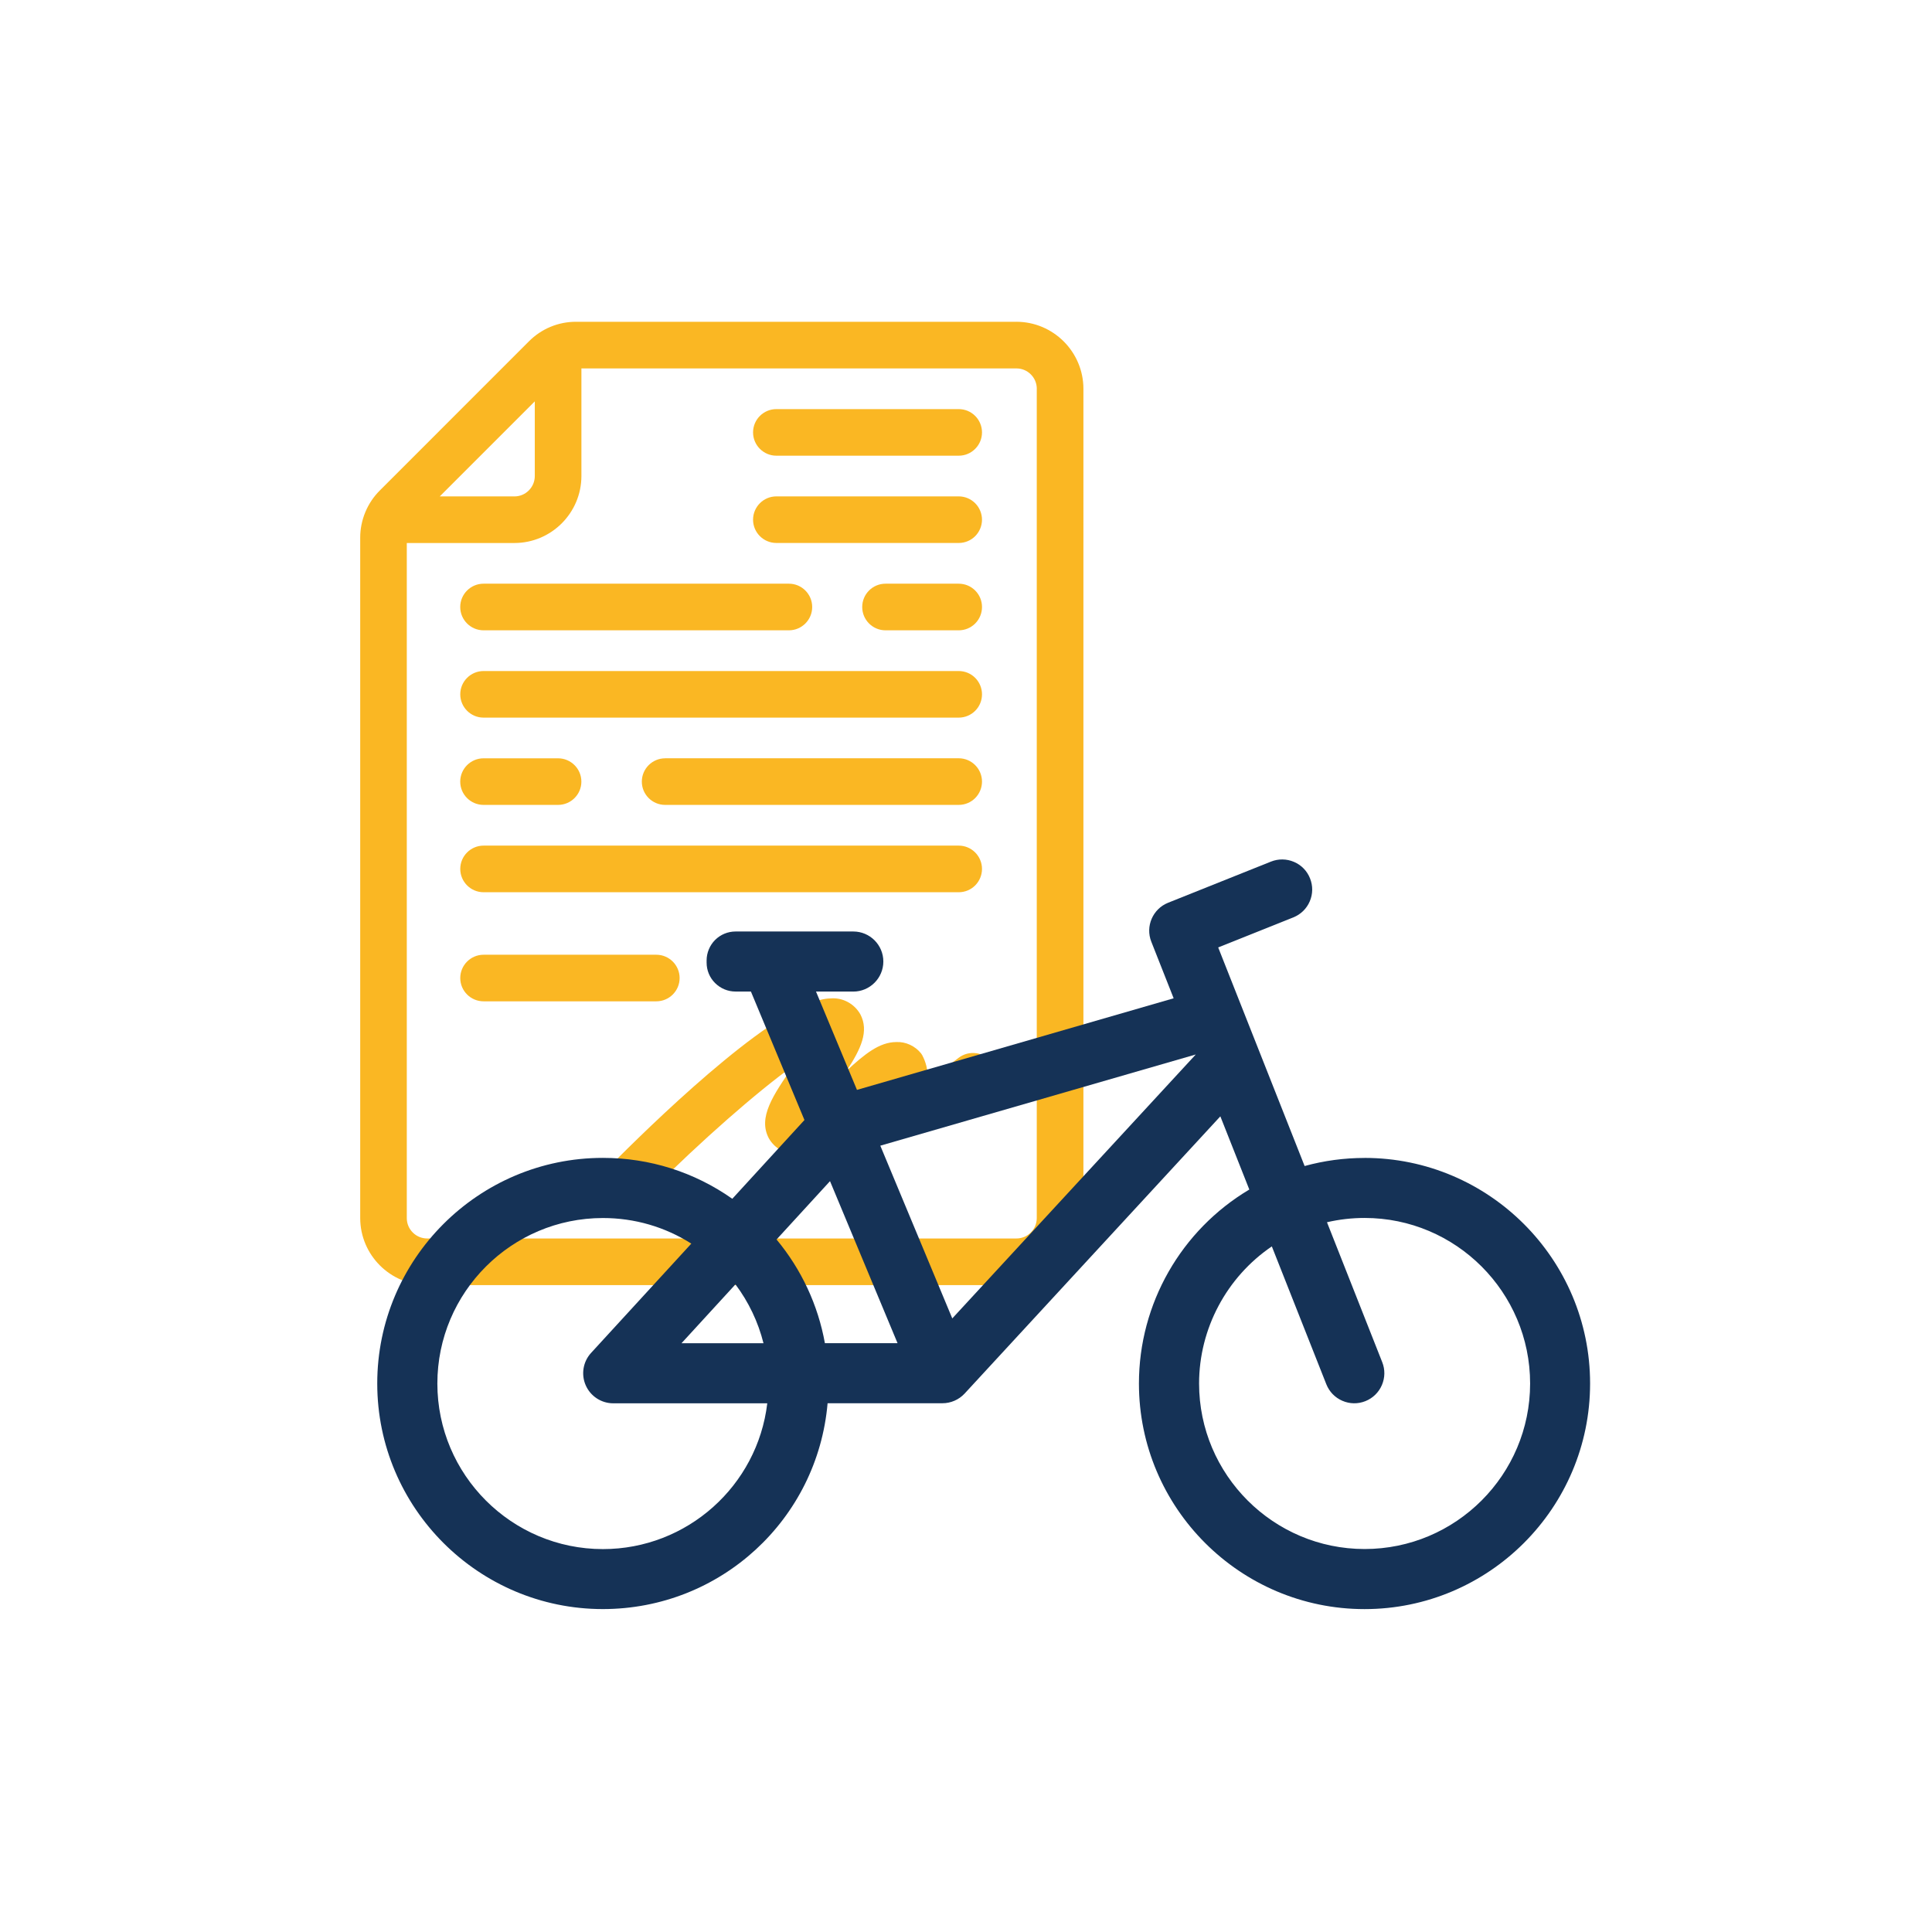 <?xml version="1.0" encoding="UTF-8"?> <svg xmlns="http://www.w3.org/2000/svg" id="Ebene_1" data-name="Ebene 1" viewBox="0 0 566.93 566.93"><defs><style> .cls-1 { fill: #153256; fill-rule: evenodd; } .cls-2 { fill: #fab723; } </style></defs><g><path class="cls-2" d="M227.82,159.33h53.5c1.83,0,3.55-.71,4.84-2,1.27-1.27,2-3.03,2-4.83s-.73-3.56-2-4.83c-1.29-1.29-3.01-2.01-4.84-2.01h-53.5c-3.77,0-6.84,3.07-6.84,6.84s3.07,6.83,6.84,6.83Z"></path><path class="cls-2" d="M227.82,133.72h53.5c1.83,0,3.55-.71,4.84-2.01,1.29-1.29,2-3.01,2-4.83s-.73-3.56-2-4.83c-1.29-1.29-3.01-2-4.84-2h-53.5c-3.77,0-6.84,3.06-6.84,6.83s3.07,6.84,6.84,6.84Z"></path><path class="cls-2" d="M286.16,173.28c-1.29-1.29-3.01-2-4.84-2h-21.48c-3.77,0-6.83,3.07-6.83,6.84s3.06,6.84,6.83,6.84h21.48c1.83,0,3.55-.71,4.84-2,1.29-1.29,2-3.01,2-4.84s-.71-3.55-2-4.84Z"></path><path class="cls-2" d="M286.43,309.06c-1.81-.26-3.63.22-5.14,1.35-2.81,2.23-5.86,4.15-9.08,5.73.04-2.24-.5-4.47-1.61-6.54l-.33-.5c-1.75-2.19-4.54-3.45-7.22-3.32-5.03,0-9.39,3.61-14.62,8.42,4.26-6.46,6.6-11.63,4.04-16.55-1.78-3.16-5.26-5-8.8-4.67-14.16.24-48.32,32.85-62.37,46.88-2.56,2.67-2.52,6.96.1,9.58.93.93,2.13,1.57,3.43,1.84v4.41l6.2-6.21c14.68-14.68,31.09-29.07,41.85-36.8-6.15,8.79-10.46,15.23-7.3,21.29,1.75,3.14,5.22,4.98,8.78,4.69,7.9-.08,14.95-6.63,21.79-13,.37-.38.76-.75,1.15-1.12.25,1.33.7,2.62,1.37,3.89l.35.52c1.77,2.18,4.54,3.43,7.22,3.29,8.1,0,19.9-8.4,23.32-10.97,1.44-1.08,2.41-2.72,2.66-4.51.26-1.79-.22-3.63-1.3-5.05-1.09-1.46-2.69-2.41-4.51-2.67Z"></path><path class="cls-2" d="M286.16,198.91c-1.29-1.29-3.01-2-4.84-2h-139.42c-3.77,0-6.84,3.06-6.84,6.83s3.07,6.84,6.84,6.84h139.42c1.83,0,3.55-.71,4.84-2,1.29-1.29,2-3.01,2-4.84s-.73-3.55-2-4.83Z"></path><path class="cls-2" d="M195.18,222.52c-3.77,0-6.84,3.07-6.84,6.84s3.07,6.83,6.84,6.83h86.14c1.83,0,3.55-.71,4.84-2,1.27-1.27,2-3.03,2-4.83s-.71-3.55-2-4.84c-1.29-1.29-3.01-2.01-4.84-2.01h-86.14Z"></path><path class="cls-2" d="M199.43,287c0-3.77-3.07-6.84-6.84-6.84h-50.69c-3.77,0-6.84,3.07-6.84,6.84s3.07,6.83,6.84,6.83h50.69c3.77,0,6.84-3.06,6.84-6.83Z"></path><path class="cls-2" d="M141.89,184.96h89.61c3.77,0,6.83-3.07,6.83-6.84s-3.06-6.84-6.83-6.84h-89.61c-3.77,0-6.84,3.07-6.84,6.84s3.07,6.84,6.84,6.84Z"></path><path class="cls-2" d="M298.27,94.42h-129.24c-5.23,0-10.15,2.05-13.84,5.76l-43.72,43.73c-3.68,3.65-5.78,8.71-5.77,13.89v199.65c.02,10.82,8.83,19.63,19.64,19.65h172.93c10.82-.02,19.63-8.83,19.65-19.66V114.07c-.02-10.82-8.83-19.63-19.65-19.65ZM304.23,114.08v243.37c0,3.29-2.68,5.97-5.97,5.97H125.34c-3.29,0-5.97-2.68-5.97-5.97v-198.11h31.6c10.81-.01,19.62-8.82,19.64-19.64v-31.59h127.66c3.29,0,5.97,2.68,5.97,5.97ZM129.04,145.67l27.89-27.89v21.91c0,3.3-2.69,5.98-5.97,5.98h-21.92Z"></path><path class="cls-2" d="M141.89,236.19h21.87c3.77,0,6.84-3.06,6.84-6.83s-3.07-6.84-6.84-6.84h-21.87c-3.77,0-6.84,3.07-6.84,6.84s3.07,6.83,6.84,6.83Z"></path><path class="cls-2" d="M141.9,261.82h139.42c1.83,0,3.55-.71,4.84-2,1.27-1.27,2-3.03,2-4.84s-.73-3.56-2-4.83c-1.29-1.29-3.01-2.01-4.84-2.01h-139.42c-3.77,0-6.84,3.07-6.84,6.84s3.07,6.84,6.84,6.84Z"></path></g><path class="cls-1" d="M400.42,339.79c-5.98,0-11.89.8-17.59,2.37l-25.36-64.14,22.05-8.82c2.18-.88,3.9-2.55,4.82-4.71.93-2.17.95-4.56.08-6.73-.86-2.19-2.53-3.91-4.7-4.84-2.17-.93-4.57-.96-6.76-.09l-30.2,12.08c-4.49,1.8-6.7,6.92-4.92,11.42l6.56,16.61-92.93,26.88-12.02-28.85h10.95c4.85,0,8.81-3.96,8.81-8.82s-3.95-8.81-8.81-8.81h-34.55c-2.26,0-4.39.88-6.01,2.48-1.58,1.58-2.49,3.78-2.49,6.01v.63c0,2.27.88,4.41,2.49,6.01,1.61,1.6,3.74,2.49,6.01,2.49h4.5l15.71,37.7-21.17,23.11c-11.18-7.86-24.26-12-37.99-12-36.5,0-66.2,29.7-66.2,66.2s29.7,66.2,66.2,66.2c34.54,0,63.01-26.32,65.95-60.4h33.71c2.45,0,4.82-1.03,6.5-2.84l75.04-81.35,8.5,21.48c-20.04,11.93-32.39,33.52-32.39,56.92,0,36.5,29.7,66.2,66.2,66.2s66.19-29.7,66.19-66.2-29.69-66.2-66.19-66.2ZM173.44,397.01c-2.36,2.58-2.97,6.31-1.56,9.51,1.41,3.2,4.58,5.27,8.07,5.27h45.2c-2.88,24.21-23.52,42.78-48.23,42.78-26.78,0-48.58-21.79-48.58-48.58s21.79-48.57,48.58-48.57c9.29,0,18.19,2.59,25.94,7.51l-29.43,32.09ZM243.56,346.6l19.82,47.55h-21.32c-2.02-11.21-6.89-21.65-14.19-30.43l15.69-17.12ZM199.98,394.16l15.83-17.27c3.87,5.15,6.67,11.03,8.23,17.27h-24.07ZM350.88,309.44l-71.44,77.44-21.12-50.69,92.56-26.76ZM373.21,365.75l15.99,40.45c.87,2.19,2.53,3.91,4.7,4.85,2.16.94,4.56.98,6.75.11,2.19-.87,3.91-2.54,4.85-4.71.93-2.17.97-4.56.1-6.74l-16.21-41.05c3.6-.84,7.31-1.26,11.05-1.26,26.78,0,48.56,21.79,48.56,48.58s-21.78,48.57-48.56,48.57-48.58-21.79-48.58-48.57c0-16.11,8.11-31.25,21.36-40.24Z"></path></svg> 